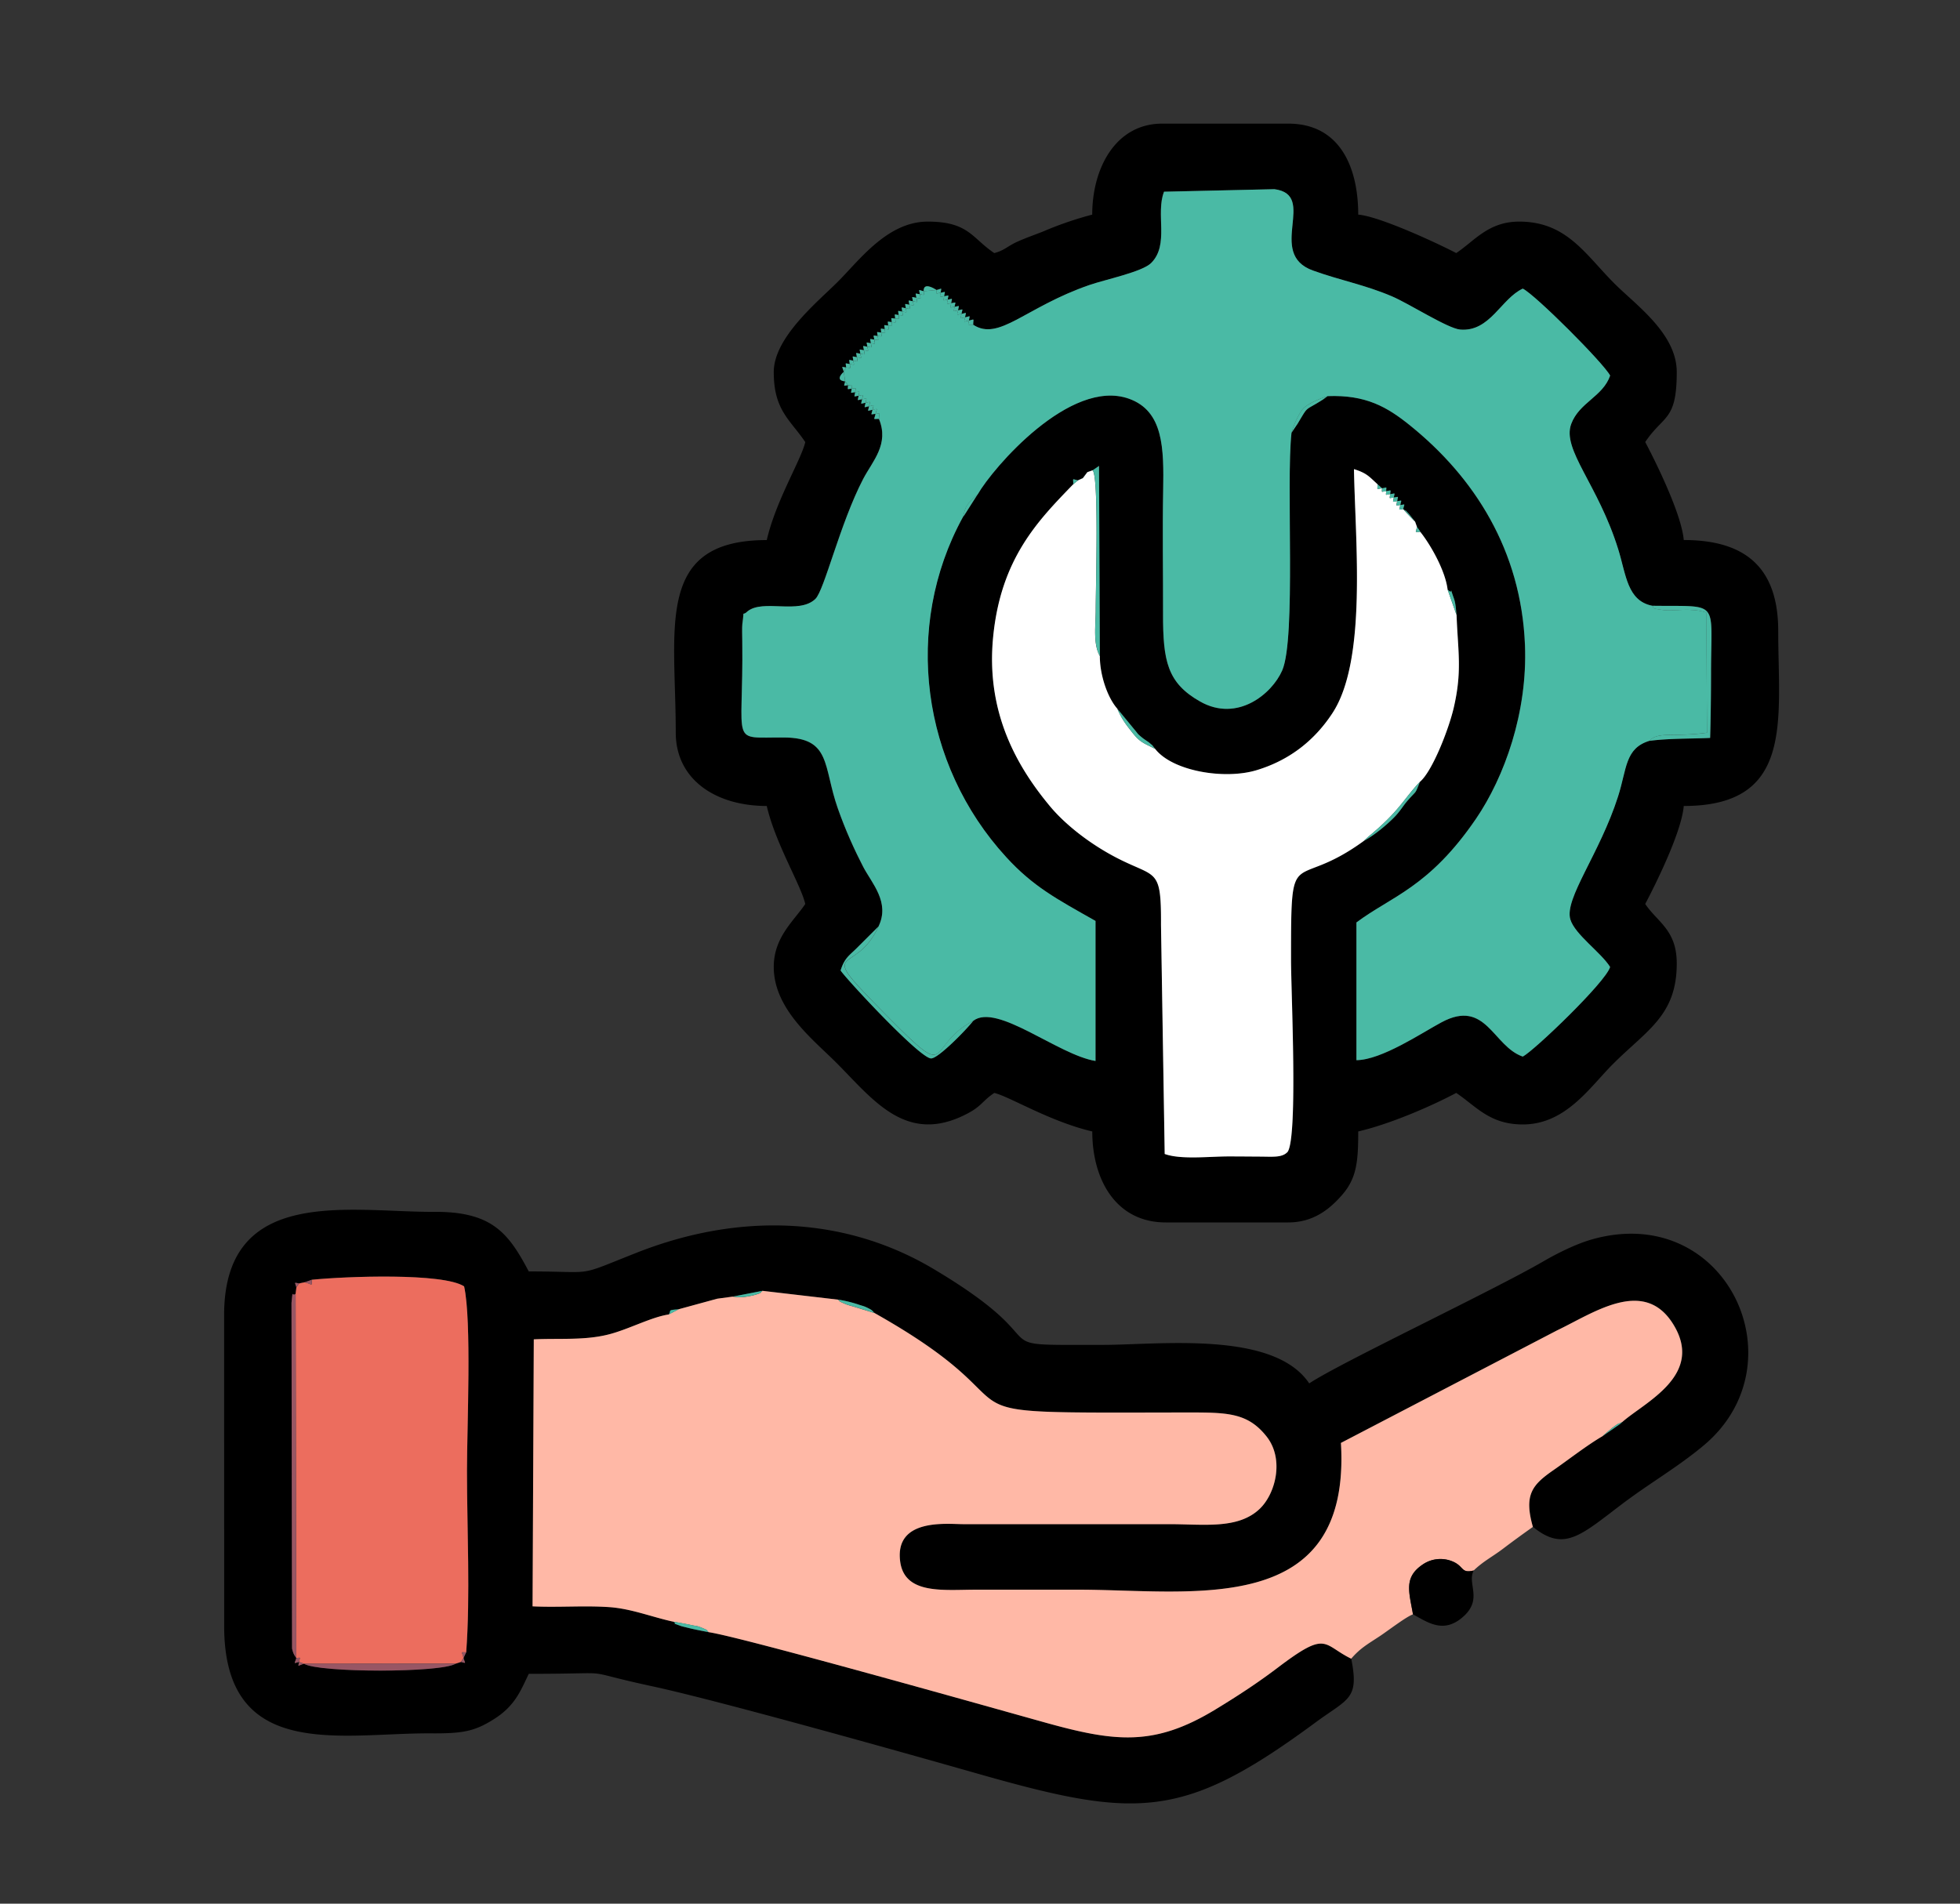<svg xmlns="http://www.w3.org/2000/svg" width="35" height="34" fill="none" viewBox="0 0 35 34">
  <rect x="0" y="0" width="35" height="34" fill="#333333" stroke="none"/>
  <g class="ic-it-services-icon" clip-path="url(#a)">
    <g class="ic-group">
      <path fill="#000" fill-rule="evenodd" d="M19.166 8.65c0-.117-.029-.094.085-.071l.086-.04.081-.106.093-.033.115-.078.015 3.396c-.001.336.135.739.312.94l.299.364c.083.098.049.075.152.159.026.021.1.069.114.08.093.08.033.021.111.114.308.398 1.236.554 1.81.381a2.423 2.423 0 0 0 1.35-1.01c.628-.944.412-3.075.39-4.368.23.073.269.133.421.271l.079.072c.095-.014.077-.039.074.05.097-.01.08-.036.071.055.1-.012.081-.036.066.06.097-.013.075-.033.06.065.097-.012.074-.031.056.069.098-.012.072-.03.052.072.098.078-.018-.04.103.089l.11.137.033.092.06.09c.187.235.447.695.487 1.03.128.13 0-.153.112.157.034.094.035.202.048.297.024.658.104.998-.054 1.668-.092.39-.38 1.125-.599 1.31-.097.234-.047.14-.21.326-.096.107-.125.17-.222.279a2.607 2.607 0 0 1-.574.454c-1.284.935-1.297-.036-1.297 2.124 0 .572.125 3.129-.058 3.424-.094.108-.253.09-.49.089-.188-.002-.376-.004-.565-.004-.353 0-.855.061-1.143-.044l-.066-4.09c.005-1.05-.085-.826-.823-1.215-.468-.248-.895-.587-1.16-.906-.6-.721-1.146-1.688-1.014-3.027.138-1.398.8-2.072 1.43-2.722Zm-4.1-2.009c-.026-.104-.055-.09.043-.078-.007-.094-.029-.074.065-.06-.01-.096-.031-.076.064-.062-.012-.096-.034-.076.063-.062-.013-.097-.034-.076.063-.061-.014-.098-.035-.077.063-.063-.015-.097-.036-.076.062-.063-.015-.096-.035-.075.061-.063-.013-.095-.034-.074.061-.064-.013-.093-.033-.072.061-.064-.011-.091-.03-.07.063-.062-.006-.09-.026-.068.064-.061-.008-.092-.03-.07.062-.063-.008-.091-.029-.07.062-.063-.007-.09-.028-.068.062-.063-.007-.093-.03-.074.062-.063-.008-.094-.03-.074.064-.06-.01-.096-.031-.076.064-.062-.012-.096-.033-.076.063-.062-.013-.097-.034-.076.063-.061-.014-.098-.035-.077.063-.063-.015-.097-.036-.076.062-.063-.016-.1-.033-.076.069-.054-.01-.184.226-.022.228-.021.104-.025.089-.052.074.048.098-.015.078-.036.063.062.097-.013.077-.035.063.062.099-.016.077-.036.062.063.098-.013.077-.033.06.064.1-.015.08-.036.063.063.101-.018.08-.038.061.063.102-.018.082-.04.064.062.104-.02.084-.043.069.058.108-.023.076-.04.076.076.462.3.925-.312 2.072-.709.286-.099.945-.235 1.105-.394.328-.327.075-.876.23-1.274l1.971-.045c.785.101-.157 1.15.69 1.454.487.175.925.254 1.408.46.304.129.997.575 1.219.594.533.045.73-.551 1.118-.731.223.108 1.44 1.325 1.56 1.552-.13.377-.553.481-.695.865-.17.46.482 1.079.841 2.243.14.452.16.915.605 1.003 1.224.018 1.052-.129 1.052 1.202 0 .38-.006.858-.016 1.159-.29.016-.735.005-1.085.052-.438.133-.401.498-.56.991-.328 1.028-.964 1.826-.852 2.197.081.273.541.584.71.85-.07.263-1.356 1.496-1.56 1.601-.533-.182-.654-1.038-1.45-.612-.351.188-1.07.674-1.52.676v-2.459c.618-.465 1.296-.622 2.135-1.852.506-.743.923-1.897.874-3.105-.069-1.696-.907-2.998-2.054-3.922-.407-.328-.786-.548-1.47-.522l-.08.06c-.346.22-.25.093-.453.432l-.111.163c-.1.9.084 3.678-.168 4.247-.184.418-.8.928-1.463.553-.587-.331-.665-.72-.663-1.571.002-.727-.013-1.463.001-2.188.015-.772.006-1.431-.614-1.65-1.048-.37-2.426 1.237-2.696 1.706l-.236.37c-.006.01-.02.027-.03.04-1.073 1.96-.741 4.42.773 6.072.482.526.9.746 1.596 1.14v2.5c-.668-.107-1.761-1.04-2.184-.716-.114.15-.615.666-.75.671-.198.007-1.538-1.441-1.617-1.571.069-.223.155-.267.285-.396l.39-.39c.21-.431-.118-.768-.272-1.064a8.13 8.13 0 0 1-.454-1.043c-.265-.752-.117-1.26-.953-1.268-.995-.009-.73.187-.753-1.716-.001-.066-.006-.258.001-.313.041-.292-.02-.115.092-.225.281-.222.918.061 1.211-.22.162-.155.44-1.346.854-2.143.166-.319.47-.618.282-1.072-.112 0-.086.025-.06-.09-.1.01-.075.029-.055-.073-.102.02-.081.04-.062-.063-.102.02-.08.04-.062-.063-.1.019-.08.04-.062-.062-.1.016-.078.037-.062-.063-.096.014-.075.034-.062-.063-.094.011-.072.031-.062-.063-.089.008-.067.028-.065-.061-.092.007-.07.026-.052-.07-.197-.021-.029-.163-.024-.17V6.64Zm4.439-2.808a6.257 6.257 0 0 0-.884.304c-.16.063-.287.106-.448.177-.183.082-.232.157-.418.206-.4-.267-.456-.562-1.188-.562-.72 0-1.218.687-1.61 1.078-.353.353-1.14.99-1.14 1.61 0 .686.295.85.563 1.25-.077.326-.522 1.037-.688 1.75-2.005 0-1.625 1.558-1.625 3.437 0 .846.72 1.312 1.625 1.312.157.675.607 1.403.688 1.75-.205.306-.563.593-.563 1.125 0 .752.7 1.294 1.11 1.703.66.66 1.249 1.482 2.33.925.275-.14.279-.231.498-.378.272.064.992.511 1.75.688 0 .864.424 1.625 1.312 1.625h2.188c.444 0 .733-.232.954-.483.268-.303.295-.602.295-1.142.563-.131 1.288-.443 1.75-.688.353.236.596.563 1.188.563.77 0 1.198-.667 1.61-1.078.605-.606 1.14-.866 1.14-1.797 0-.6-.344-.736-.563-1.063.19-.36.65-1.288.688-1.75 1.977 0 1.687-1.534 1.687-3.125 0-1.114-.567-1.625-1.687-1.625-.039-.461-.497-1.39-.688-1.75.328-.49.563-.37.563-1.25 0-.687-.729-1.197-1.11-1.578-.524-.524-.854-1.109-1.703-1.109-.55 0-.794.341-1.125.562-.315-.166-1.363-.655-1.75-.687 0-.83-.316-1.625-1.25-1.625h-2.25c-.832 0-1.25.795-1.25 1.625Z" class="Vector" clip-rule="evenodd"/>
      <path fill="#4ABAA5" fill-rule="evenodd" d="M17.38 5.801c-.11-.008-.093.024-.077-.076-.106.022-.088.046-.069-.058-.104.02-.083.041-.064-.062-.1.019-.08.039-.061-.063-.1.018-.08.038-.063-.063-.098.016-.075.035-.06-.064-.096.012-.075.032-.061-.064-.1.016-.079.037-.064-.061-.097.014-.076.035-.063-.062-.093.014-.074.038-.074-.049l-.228.022c.004.089.023.066-.07.054.015.097.036.077-.061.063.015.098.036.078-.062.063.014.097.034.075-.064.061.013.097.034.076-.063.062.012.096.032.074-.064.061.01.093.03.071-.064.06.007.09.028.07-.062.064.007.091.029.071-.062.063.008.091.029.07-.062.062.008.091.028.07-.062.063.008.091.028.07-.064.062.006.09.027.069-.063.061.011.095.033.074-.06.065.013.096.034.076-.061.064.013.097.034.076-.062.063.014.098.035.077-.062.063.014.098.035.077-.063.062.014.098.035.076-.063.062.013.097.034.076-.063.062.012.096.032.074-.064.061.01.093.03.072-.064.06l-.043.079.024.17.052.07c.094-.006.075-.03.065.061.094-.007.074-.03.062.063.097-.01.077-.033.061.063.1-.013.08-.035.063.063.101-.016.081-.038.062.063.102-.018.082-.04.062.062.104-.02.084-.04.062.064.105-.02.079-.037.054.072.098-.013.063-.027.061.09.187.454-.116.754-.282 1.073-.415.797-.692 1.987-.854 2.143-.294.28-.93-.003-1.21.22-.113.109-.052-.067-.093.225-.008.054-.002.247-.002.313.024 1.903-.241 1.707.754 1.716.836.007.688.515.953 1.267.135.385.296.74.453 1.043.155.296.482.633.273 1.065-.421.933-1.184.245.141 1.586 1.223 1.237.672.564 1.551.099.423-.323 1.515.61 2.183.717v-2.501c-.695-.393-1.113-.613-1.595-1.14-1.515-1.652-1.846-4.112-.774-6.071.062-.212.043-.206.267-.41.27-.47 1.648-2.076 2.696-1.707.62.22.628.879.614 1.65-.014.725 0 1.461-.002 2.188-.002.852.077 1.24.663 1.572.664.375 1.28-.135 1.464-.554.252-.568.067-3.346.167-4.247.051-.18.15-.373.214-.438.065-.066.244-.159.431-.216.684-.026 1.063.194 1.47.522 1.146.923 1.985 2.226 2.054 3.92.049 1.21-.368 2.363-.874 3.106-.839 1.23-1.517 1.387-2.136 1.853v2.459c.45-.003 1.17-.489 1.521-.677.796-.426.916.43 1.45.613.204-.106 1.49-1.339 1.559-1.601-.168-.266-.628-.578-.71-.85-.11-.371.525-1.17.853-2.197.158-.494.121-.858.56-.992.158-.173.433-.062 1.028-.144l-.013-2.147c-.283-.095-.574-.018-.78-.046-.247-.034-.128-.036-.186-.075-.446-.089-.465-.552-.605-1.003-.36-1.165-1.011-1.784-.841-2.244.142-.384.565-.487.695-.864-.12-.227-1.338-1.445-1.56-1.553-.39.18-.585.776-1.118.731-.222-.019-.915-.465-1.22-.594-.483-.206-.92-.284-1.408-.46-.846-.303.095-1.352-.69-1.453l-1.97.045c-.155.398.098.946-.23 1.273-.16.16-.82.295-1.105.394-1.147.397-1.61 1.009-2.072.71Z" class="Vector" clip-rule="evenodd"/>
      <path fill="#000" fill-rule="evenodd" d="m5.28 23.106.012-.114c-.026-.102-.05-.084.051-.07l.097-.02.127-.045c.612-.062 2.348-.126 2.72.118.138.607.052 2.52.052 3.295 0 1.02.061 2.246-.014 3.24l-.047.101c.029.108.057.096-.047.072l-.091.03c-.257.167-2.452.164-2.71.002-.116.032-.11.072-.089-.032-.109.027-.081.04-.05-.07-.013-.022-.053-.059-.075-.17l-.01-6.173c.027-.273.006-.098.073-.164Zm15.005 9.102h-.208c-.703-.018-1.502-.212-2.608-.527-1.3-.37-4.605-1.3-5.814-1.562-1.44-.31-.49-.224-2.213-.224-.148.31-.25.577-.626.812-.346.218-.556.255-1.124.251-1.603-.009-3.7.518-3.689-1.936l-.001-5.567c.023-2.288 2.251-1.803 3.754-1.811 1.031-.006 1.324.379 1.686 1.064 1.228 0 .81.107 1.919-.331 1.857-.735 3.74-.648 5.311.288 2.397 1.427.713 1.355 3.02 1.355 1.006 0 3.052-.261 3.687.688.547-.366 3.278-1.654 4.19-2.185.233-.135.574-.307.862-.388 2.397-.675 3.74 2.216 1.993 3.68-.466.39-.962.672-1.455 1.045-.736.556-1.037.867-1.595.41-.164-.576-.01-.752.367-1.013.26-.18.604-.45.876-.607l.317-.22.039-.035c.395-.35 1.473-.836.905-1.748-.523-.84-1.42-.197-2.072.113l-3.86 2.01c.186 3.15-2.666 2.622-4.692 2.622h-1.812c-.59 0-1.29.095-1.367-.508-.097-.768.82-.664 1.117-.663h3.687c.62 0 1.228.095 1.615-.272.287-.272.444-.89.125-1.293-.339-.43-.705-.43-1.427-.429-5.023.007-2.292.071-5.573-1.776-.053-.043-.02-.04-.134-.096-.066-.032-.08-.03-.142-.051a2.258 2.258 0 0 0-.377-.092l-1.347-.158-.535.104-.276.038-.688.188c-.22.017-.121.018-.179.093-.309.046-.715.264-1.064.355-.436.113-.89.067-1.345.09l-.021 4.767c.461.023.929-.017 1.37.014.393.027.76.177 1.143.26.1.067-.097-.005.147.082a6.676 6.676 0 0 0 .484.106c.571.08 5.083 1.355 5.987 1.608 1.266.354 1.965.44 3.061-.227.415-.252.77-.486 1.12-.751.885-.67.789-.41 1.306-.157.146.73-.054.709-.634 1.137-1.353.998-2.198 1.42-3.21 1.447Z" class="Vector" clip-rule="evenodd"/>
      <path fill="#FFB8A6" fill-rule="evenodd" d="m13.084 23.158-.276.037-.688.188-.18.094c-.308.046-.714.264-1.063.354-.436.113-.89.068-1.345.09L9.51 28.69c.46.022.928-.017 1.37.014.393.027.76.177 1.143.26.15.026.226.04.345.065.06.013.087.011.146.036.175.071.082.045.14.086.571.082 5.083 1.356 5.987 1.608 1.266.354 1.965.44 3.061-.226.415-.252.77-.486 1.12-.752.885-.67.789-.41 1.306-.156.164-.19.292-.258.513-.404.141-.093.474-.35.59-.387-.07-.41-.17-.665.184-.898a.56.56 0 0 1 .49-.06c.25.087.169.234.41.174.175-.168.327-.24.519-.385.197-.149.35-.26.539-.394-.164-.577-.01-.752.367-1.014.26-.18.603-.448.876-.606l.036-.033.142-.119c.145-.104.047-.037.177-.103.395-.35 1.474-.836.906-1.748-.523-.84-1.42-.198-2.072.113l-3.86 2.01c.186 3.15-2.666 2.621-4.692 2.621h-1.812c-.591 0-1.29.095-1.367-.507-.097-.769.82-.665 1.117-.663h3.687c.62 0 1.228.095 1.615-.272.286-.272.443-.89.125-1.293-.34-.43-.705-.43-1.427-.43-5.023.008-2.293.072-5.573-1.775l-.37-.114c-.043-.013-.102-.027-.142-.044-.162-.066-.094-.05-.142-.082l-1.347-.157c-.065.05 0 .029-.12.068a1.29 1.29 0 0 1-.115.027c-.162.03-.175.02-.3.009Z" class="Vector" clip-rule="evenodd"/>
      <path fill="#fff" fill-rule="evenodd" d="m19.417 8.433-.08.107-.087.039-.085.07c-.631.651-1.292 1.325-1.43 2.723-.133 1.34.414 2.306 1.014 3.027.265.319.692.658 1.16.905.738.39.828.165.823 1.216l.066 4.09c.288.105.79.044 1.143.044.189 0 .377.002.565.003.237.002.396.02.49-.088.182-.295.058-2.852.058-3.424 0-2.16.013-1.19 1.297-2.124l.075-.07c.568-.467.625-.665.931-.989.218-.185.507-.92.6-1.31.157-.67.077-1.01.053-1.668l-.16-.454c-.04-.335-.3-.795-.487-1.03-.11 0-.083.024-.06-.09l-.033-.092a3.703 3.703 0 0 1-.213-.225c-.095.01-.07.027-.052-.073-.096.012-.072.03-.057-.069-.095.012-.073.031-.059-.066-.094.012-.073.033-.066-.06-.093.012-.073.035-.07-.053-.094.01-.075.035-.075-.051-.107.015-.079.037-.079-.072-.152-.138-.19-.198-.421-.27.022 1.292.238 3.423-.39 4.366-.29.439-.717.82-1.35 1.011-.574.173-1.502.017-1.81-.38-.232-.116-.278-.126-.42-.308-.089-.113-.176-.221-.256-.41-.177-.201-.313-.604-.312-.94-.125-.223-.074-.547-.074-.822 0-.414.059-2.401-.056-2.496l-.093.033Z" class="Vector" clip-rule="evenodd"/>
      <path fill="#EC6D5E" fill-rule="evenodd" d="m5.44 22.902-.097.02-.05.07-.014.114.012 6.506c.089-.005.065-.023.05.07l.089.033 2.71-.003.091-.029.047-.072c-.029-.121-.063-.1.047-.1.075-.995.014-2.221.014-3.24 0-.776.086-2.69-.051-3.296-.373-.244-2.109-.18-2.721-.118 0 .128.021.083-.127.045Z" class="Vector" clip-rule="evenodd"/>
      <path fill="#000" fill-rule="evenodd" d="M25.233 28.833c.273.15.545.344.885.051.373-.322.072-.597.199-.835-.242.06-.162-.087-.41-.174a.561.561 0 0 0-.49.06c-.355.233-.256.488-.184.898Z" class="Vector" clip-rule="evenodd"/>
      <path fill="#985664" fill-rule="evenodd" d="M5.343 22.922c-.1-.014-.078-.032-.051.07l-.013.114c-.068.066-.046-.109-.074.164l.01 6.173c.023.111.063.147.076.17-.031.11-.059.097.05.07-.021.104-.028.064.088.032.259.162 2.453.165 2.71-.003l.092-.029c.104.024.075.036.046-.072l.048-.1c-.11 0-.076-.021-.048.1l-.046.072-.092.03-2.71.002-.088-.032c.015-.094.038-.076-.05-.07l-.012-6.507.013-.114.051-.07.096-.02c.149.038.127.083.127-.045l-.127.046-.096.02Z" class="Vector" clip-rule="evenodd"/>
      <path fill="#4ABAA5" fill-rule="evenodd" d="M29.454 13.232c.35-.047.795-.037 1.084-.053.01-.3.016-.778.016-1.158 0-1.33.172-1.184-1.052-1.202.059.04-.06.042.186.075.207.029.498-.049.78.047l.014 2.146c-.596.083-.871-.029-1.029.145ZM16.426 5.255c-.097-.013-.076-.034-.062.063-.097-.014-.076-.035-.062.062-.098-.014-.077-.035-.064.062-.096-.015-.075-.035-.063.062-.095-.014-.074-.035-.064.06-.093-.012-.072-.033-.064.062-.09-.012-.068-.03-.062.063-.09-.006-.068-.027-.061.063-.091-.008-.07-.029-.063.062-.09-.007-.07-.028-.062.063-.09-.007-.07-.028-.063.062-.094-.008-.075-.03-.063.061-.094-.007-.074-.029-.061.064-.095-.01-.075-.03-.061.065-.097-.012-.077-.034-.062.063-.097-.014-.077-.035-.062.063-.098-.014-.077-.035-.063.062-.097-.014-.076-.035-.063.062-.096-.014-.075-.035-.063.062-.095-.014-.074-.035-.064.06-.093-.012-.072-.032-.064.062-.098-.013-.07-.027-.043.077-.005.008-.174.15.024.171-.017.096-.04.077.052.07-.002.09-.024.069.065.061-.01.095-.032.075.062.063-.013.097-.034.077.062.063-.016.1-.037.08.062.063-.018.101-.039.081.062.063-.019.102-.04.082.063.062-.02.103-.041.083.061.063-.02.102-.044.083.054.072-.024.116-.051.09.061.09.002-.116.037-.102-.06-.09.024-.108.05-.092-.055-.072.022-.104.043-.083-.062-.063.02-.102.04-.08-.062-.062.02-.101.04-.08-.062-.063.017-.098.037-.077-.062-.063.015-.096.035-.074-.062-.063.012-.092.032-.07-.062-.063.01-.09.03-.067-.065-.06l-.052-.07-.024-.172.043-.077c.094.01.074.032.064-.061.097.013.076.035.064-.061.097.014.076.035.063-.062.098.014.078.035.063-.062.098.015.077.035.063-.062.098.014.077.034.062-.063.096.013.075.033.062-.063.095.011.074.032.06-.065.094.01.073.03.062-.064.09.007.068.028.063-.061.091.007.071.029.063-.062.09.007.07.028.062-.063.09.008.07.029.063-.062.09.008.069.028.062-.063.09.005.069.026.06-.063.095.01.075.032.065-.061.097.013.076.034.064-.061.097.014.076.035.063-.062.098.014.078.036.064-.062.098.015.077.036.062-.062.098.014.077.034.062-.063.092.012.073.034.07-.054l.227-.022c0 .087-.019.063.074.049-.013.096-.034.075.063.062-.015.098-.035.077.064.061-.014.096-.034.076.061.063-.015.1-.037.08.06.065-.016.101-.038.08.063.063-.018.102-.04.082.062.063-.02.103-.04.082.063.062-.018.104-.037.08.07.058-.017.1-.034.068.076.076 0-.118.032-.1-.077-.076.016-.102.035-.078-.069-.058.018-.102.038-.08-.063-.062.019-.102.04-.081-.062-.063.018-.1.038-.078-.062-.063.017-.098.037-.077-.06-.065.015-.099.036-.079-.062-.063.013-.097.034-.075-.064-.061.015-.099.036-.078-.063-.062.015-.1.03-.073-.074-.049-.002-.001-.237-.162-.228.022-.102-.023-.084-.047-.069.054Zm.952 12.978c-.879.465-.328 1.137-1.55-.1-1.326-1.34-.563-.653-.141-1.586l-.391.39c-.13.129-.216.173-.285.396.08.13 1.419 1.578 1.618 1.571.134-.005.635-.521.75-.671Zm2.04-9.8-.08.107-.087.039c-.114-.022-.085-.046-.085.07l.085-.07.086-.04.08-.106.094-.033c.114.095.056 2.082.056 2.495 0 .276-.05.6.073.823l-.015-3.396-.114.078-.093.033Zm4.932 6.588c.207-.107.474-.343.575-.454.098-.108.127-.172.221-.28.164-.185.114-.09.211-.325-.306.324-.363.522-.931.989l-.075.07Zm-3.721-1.646c-.079-.093-.018-.035-.111-.114-.014-.011-.088-.059-.114-.08-.104-.084-.07-.061-.153-.159l-.299-.363c.08.188.167.296.256.41.142.181.189.191.421.306Zm2.433-5.645.11-.163c.204-.34.109-.211.455-.433l.08-.059c-.187.058-.366.15-.431.217-.064.064-.163.257-.214.438Zm1.618.99c-.001.087-.02.062.074.052-.003.088-.022.065.07.054-.007.092-.027.071.066.06-.014.097-.036.077.06.065-.016.099-.04.08.056.069-.018.1-.043.083.052.073.09.1.137.152.213.225l.034.092c-.023.114-.05.09.06.09l-.06-.09-.034-.092-.11-.137c-.121-.13-.005-.011-.103-.089.02-.102.046-.085-.052-.072.018-.1.041-.081-.056-.07.015-.097.037-.077-.06-.065.015-.095.033-.071-.065-.06.008-.09.025-.065-.072-.054.003-.089.021-.064-.074-.05l-.079-.072c0 .11-.027.087.08.072ZM12.655 29.15c-.058-.041.035-.014-.14-.086-.059-.025-.086-.023-.146-.036a7.088 7.088 0 0 0-.345-.065c.1.066-.097-.006.147.082l.149.037c.107.025.219.047.335.068Zm2.964-5.7c-.054-.043-.02-.04-.134-.095-.067-.032-.08-.03-.142-.051a2.248 2.248 0 0 0-.378-.093c.048.031-.02.016.142.082.04.017.1.031.142.044.134.04.206.064.37.113Zm-2.811-.255-.687.189c-.22.017-.122.018-.18.093l.18-.093.687-.189.276-.037c.125.011.138.02.3-.009.023-.004.094-.02.114-.027.12-.04.055-.018.12-.068l-.534.104-.276.037ZM26.01 10.984c-.012-.095-.014-.203-.048-.297-.111-.31.016-.027-.112-.157l.16.454Zm-8.817-1.747c.01-.013.024-.03.03-.04l.236-.37c-.223.204-.204.198-.266.41ZM28.617 25.65l.316-.22c.01-.007.026-.023.04-.035-.13.066-.033 0-.178.104l-.142.118-.036.033Z" class="Vector" clip-rule="evenodd"/>
    </g>
  </g>
  <defs>
    <clipPath id="a" class="a">
      <path fill="#fff" d="M0 0h34v34H0z" transform="translate(.72)"/>
    </clipPath>
  </defs>
</svg>
